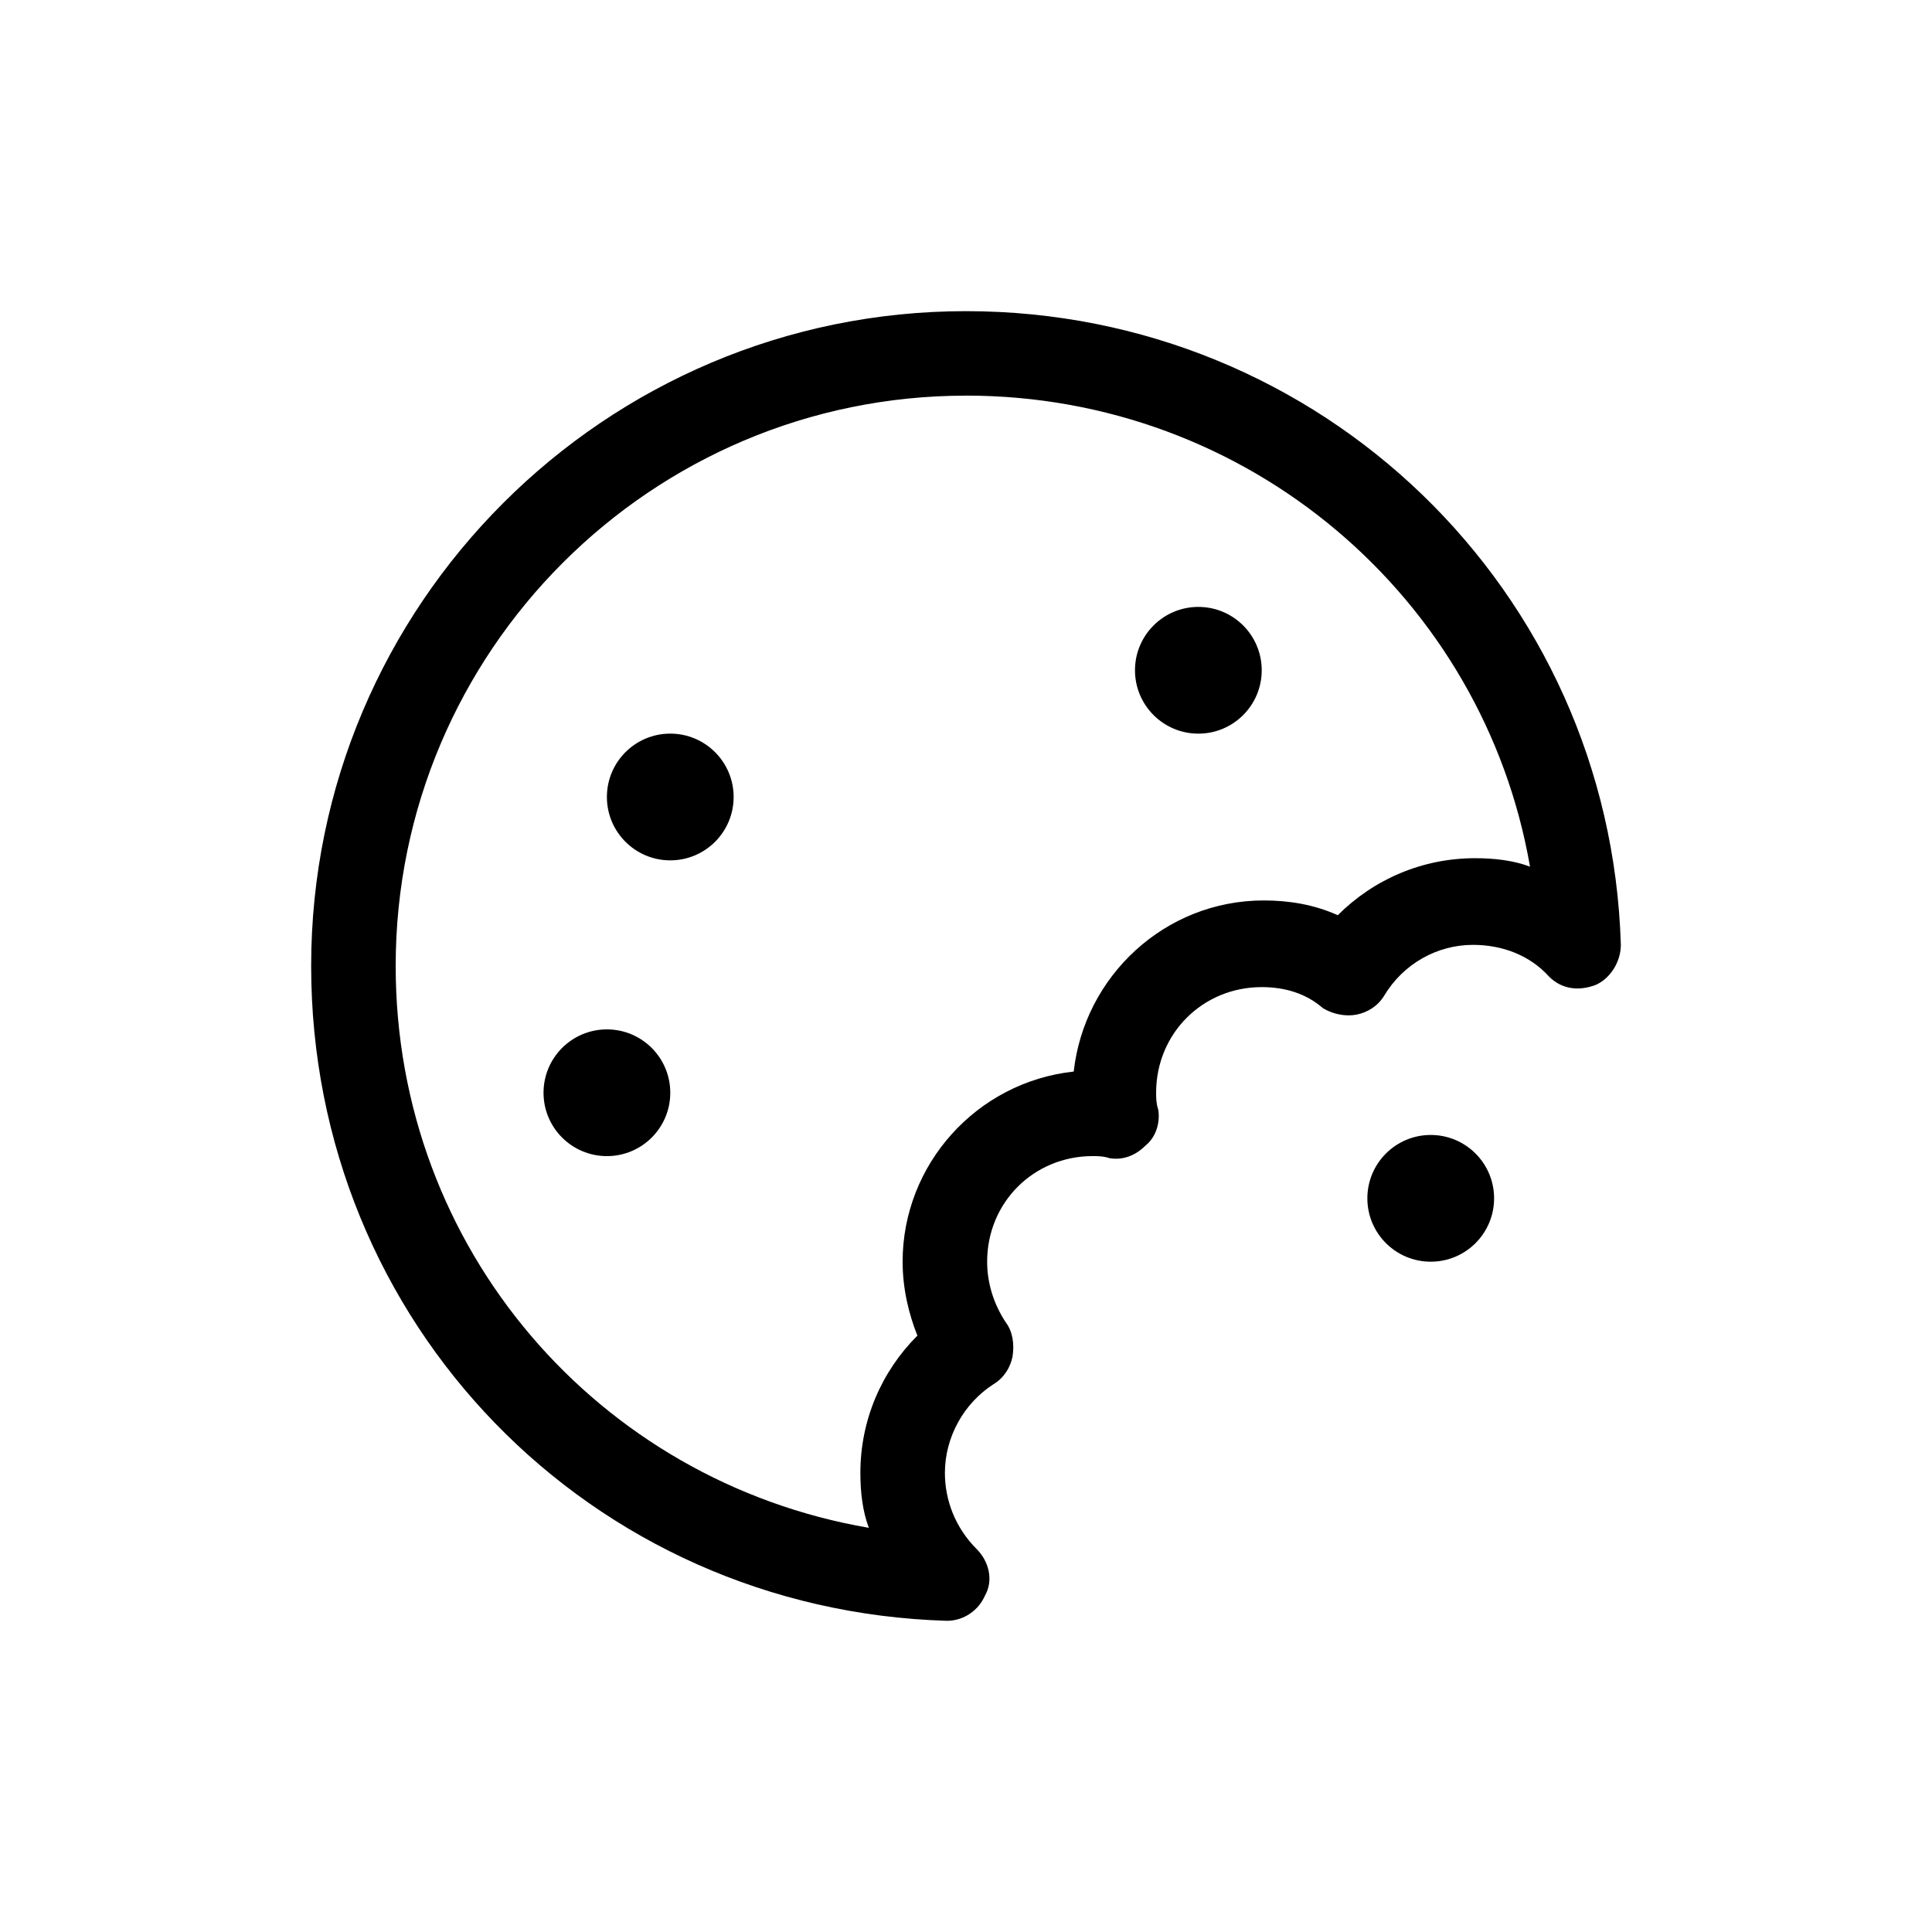 <?xml version="1.0" encoding="UTF-8"?>
<!-- Uploaded to: ICON Repo, www.svgrepo.com, Generator: ICON Repo Mixer Tools -->
<svg fill="#000000" width="800px" height="800px" version="1.1" viewBox="144 144 512 512" xmlns="http://www.w3.org/2000/svg">
 <g>
  <path d="m394.96 573.53s-0.559 0 0 0c-94.605-2.797-168.5-78.93-168.5-173.53 0-95.723 77.812-173.54 173.54-173.54 94.043 0 170.73 73.891 173.54 167.94 0 4.477-2.801 8.957-6.719 10.637-4.477 1.68-8.957 1.121-12.316-2.238-5.039-5.598-12.316-8.398-20.152-8.398-9.516 0-18.473 5.039-23.512 13.434-1.68 2.801-4.477 4.477-7.277 5.039-2.801 0.559-6.156 0-8.957-1.68-4.477-3.918-10.074-5.598-16.234-5.598-15.676 0-27.988 12.316-27.988 27.988 0 1.121 0 2.801 0.559 4.477 0.559 3.359-0.559 7.277-3.359 9.516-2.801 2.801-6.156 3.918-9.516 3.359-1.68-0.559-3.356-0.559-4.477-0.559-15.676 0-27.988 12.316-27.988 27.988 0 5.598 1.68 11.195 5.039 16.234 1.68 2.238 2.238 5.598 1.68 8.957-0.559 2.801-2.238 5.598-5.039 7.277-7.84 5.039-12.875 13.996-12.875 23.512 0 7.277 2.801 14.555 8.398 20.152 3.359 3.359 4.477 8.398 2.238 12.316-1.684 3.918-5.602 6.715-10.078 6.715zm5.039-324.68c-83.41 0-151.14 67.734-151.14 151.14 0 75.012 53.738 136.59 125.39 148.9-1.68-4.477-2.242-9.516-2.242-14.555 0-13.996 5.598-26.871 15.113-36.387-2.238-5.598-3.918-12.316-3.918-19.594 0-25.75 19.594-47.582 45.344-50.383 2.801-25.191 24.07-45.344 50.383-45.344 6.719 0 13.434 1.121 19.594 3.918 9.516-9.516 22.391-15.113 36.387-15.113 5.039 0 10.078 0.559 14.555 2.238-12.316-71.09-74.453-124.83-149.46-124.83z"/>
  <path d="m478.37 321.63c0 9.273-7.516 16.793-16.793 16.793-9.273 0-16.793-7.519-16.793-16.793 0-9.277 7.519-16.793 16.793-16.793 9.277 0 16.793 7.516 16.793 16.793"/>
  <path d="m338.42 355.21c0 9.277-7.519 16.793-16.793 16.793-9.277 0-16.793-7.516-16.793-16.793 0-9.273 7.516-16.793 16.793-16.793 9.273 0 16.793 7.519 16.793 16.793"/>
  <path d="m321.63 433.59c0 9.273-7.519 16.793-16.793 16.793-9.277 0-16.797-7.519-16.797-16.793 0-9.273 7.519-16.793 16.797-16.793 9.273 0 16.793 7.519 16.793 16.793"/>
  <path d="m539.95 461.57c0 9.277-7.519 16.793-16.793 16.793-9.273 0-16.793-7.516-16.793-16.793 0-9.273 7.519-16.793 16.793-16.793 9.273 0 16.793 7.519 16.793 16.793"/>
 </g>
</svg>